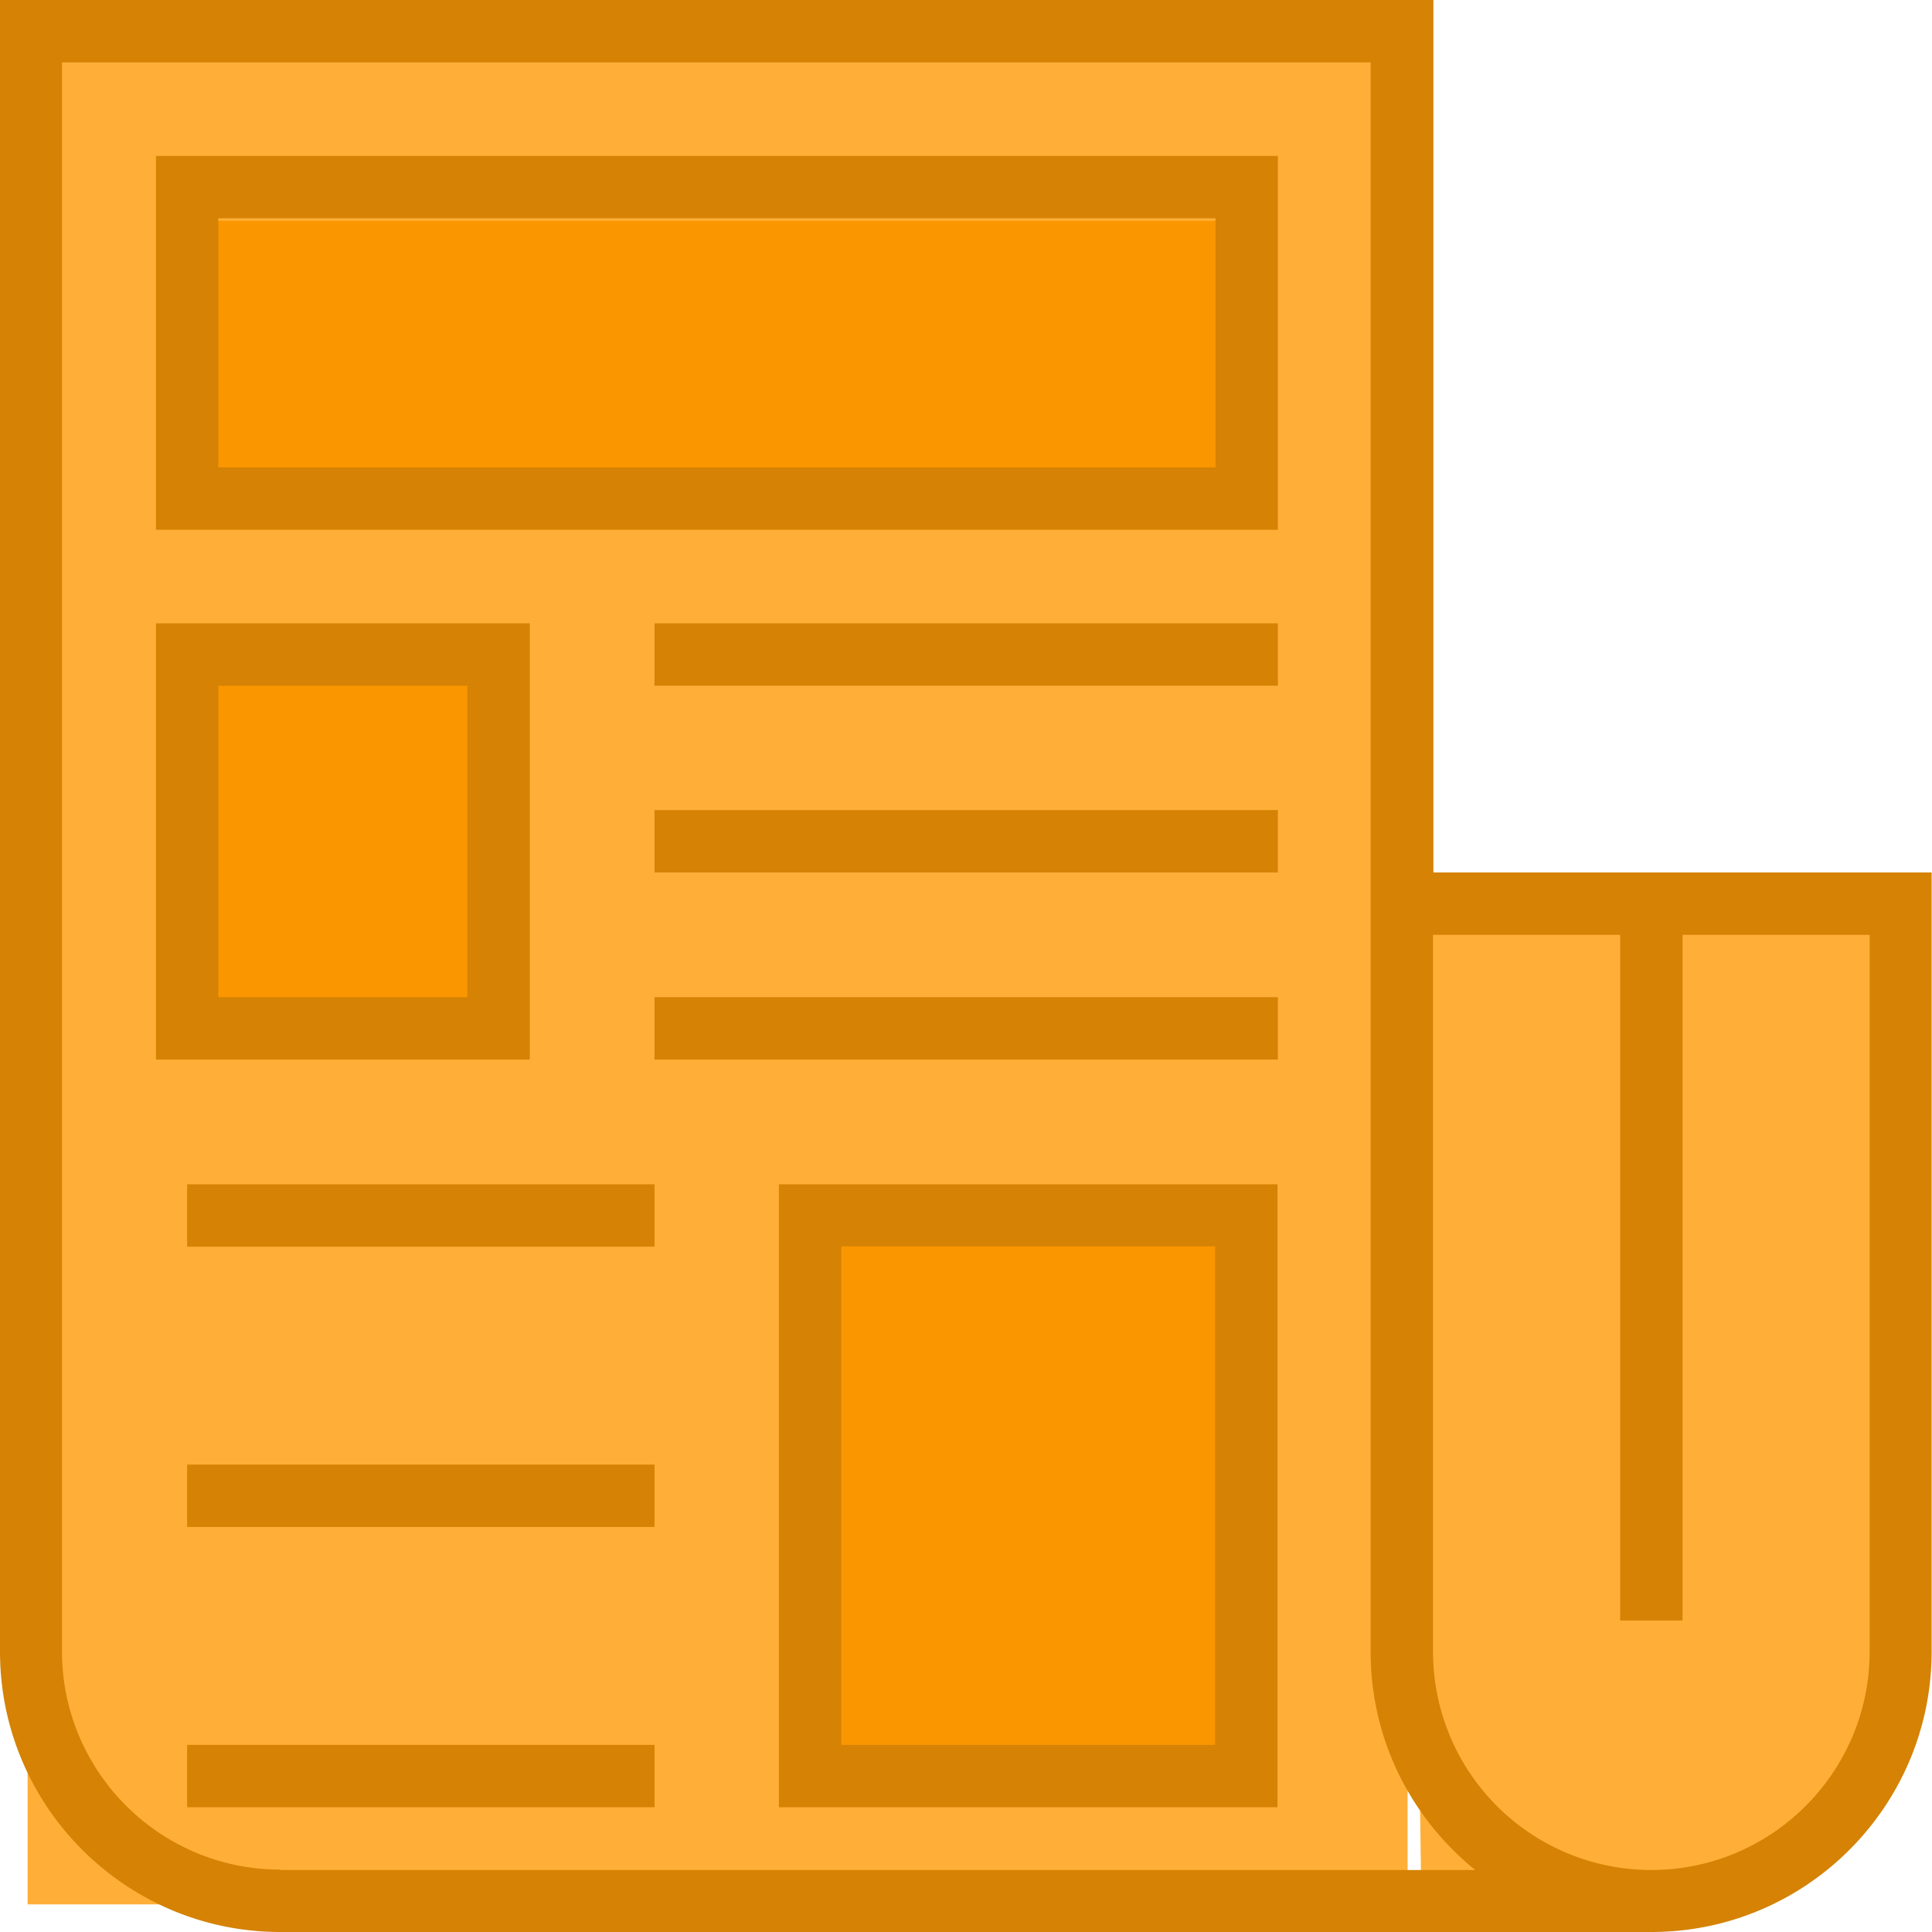 <?xml version="1.0" encoding="utf-8"?><svg xmlns="http://www.w3.org/2000/svg" width="70" height="70" fill="none"><path fill="#FFAF37" d="M1 2h50v67H1zM69 33H51l.5 36H61l5-3 3-4V33z"/><path fill="#FA9600" d="M6 8h39v11H6zM6.609 23.609h11v13h-11zM29.609 44.609h15v19h-15z"/><path d="M51.935 31.61V0H0v59.844C0 65.44 4.561 70 10.155 70h49.676c5.608 0 10.155-4.561 10.155-10.156V31.61H51.935zm-41.78 36.13c-4.354 0-7.909-3.541-7.909-7.91V2.26h47.415v57.584c0 3.197 1.475 6.036 3.79 7.91H10.156v-.014zm57.585-7.895c0 4.354-3.541 7.909-7.91 7.909a7.91 7.91 0 01-7.909-7.91V33.87h6.78v24.845h2.26V33.87h6.78v25.974z" fill="#D58205"/><path d="M5.65 19.195H46.3V5.649H5.65v13.546zM7.91 7.909h36.13v9.026H7.91V7.909zM19.196 22.584H5.65V38.39h13.546V22.584zm-2.26 13.546H7.91V24.844h9.026V36.13zM28.22 65.48h18.066V42.91H28.22v22.57zm2.26-20.324h13.546V63.22H30.48V45.156zM46.3 22.584H23.715v2.26H46.3v-2.26zM46.3 29.35H23.715v2.26H46.3v-2.26zM46.3 36.13H23.715v2.26H46.3v-2.26zM23.714 42.91H6.78v2.26h16.935v-2.26zM23.714 53.065H6.78v2.26h16.935v-2.26zM23.714 63.22H6.78v2.26h16.935v-2.26z" fill="#D58205"/></svg>